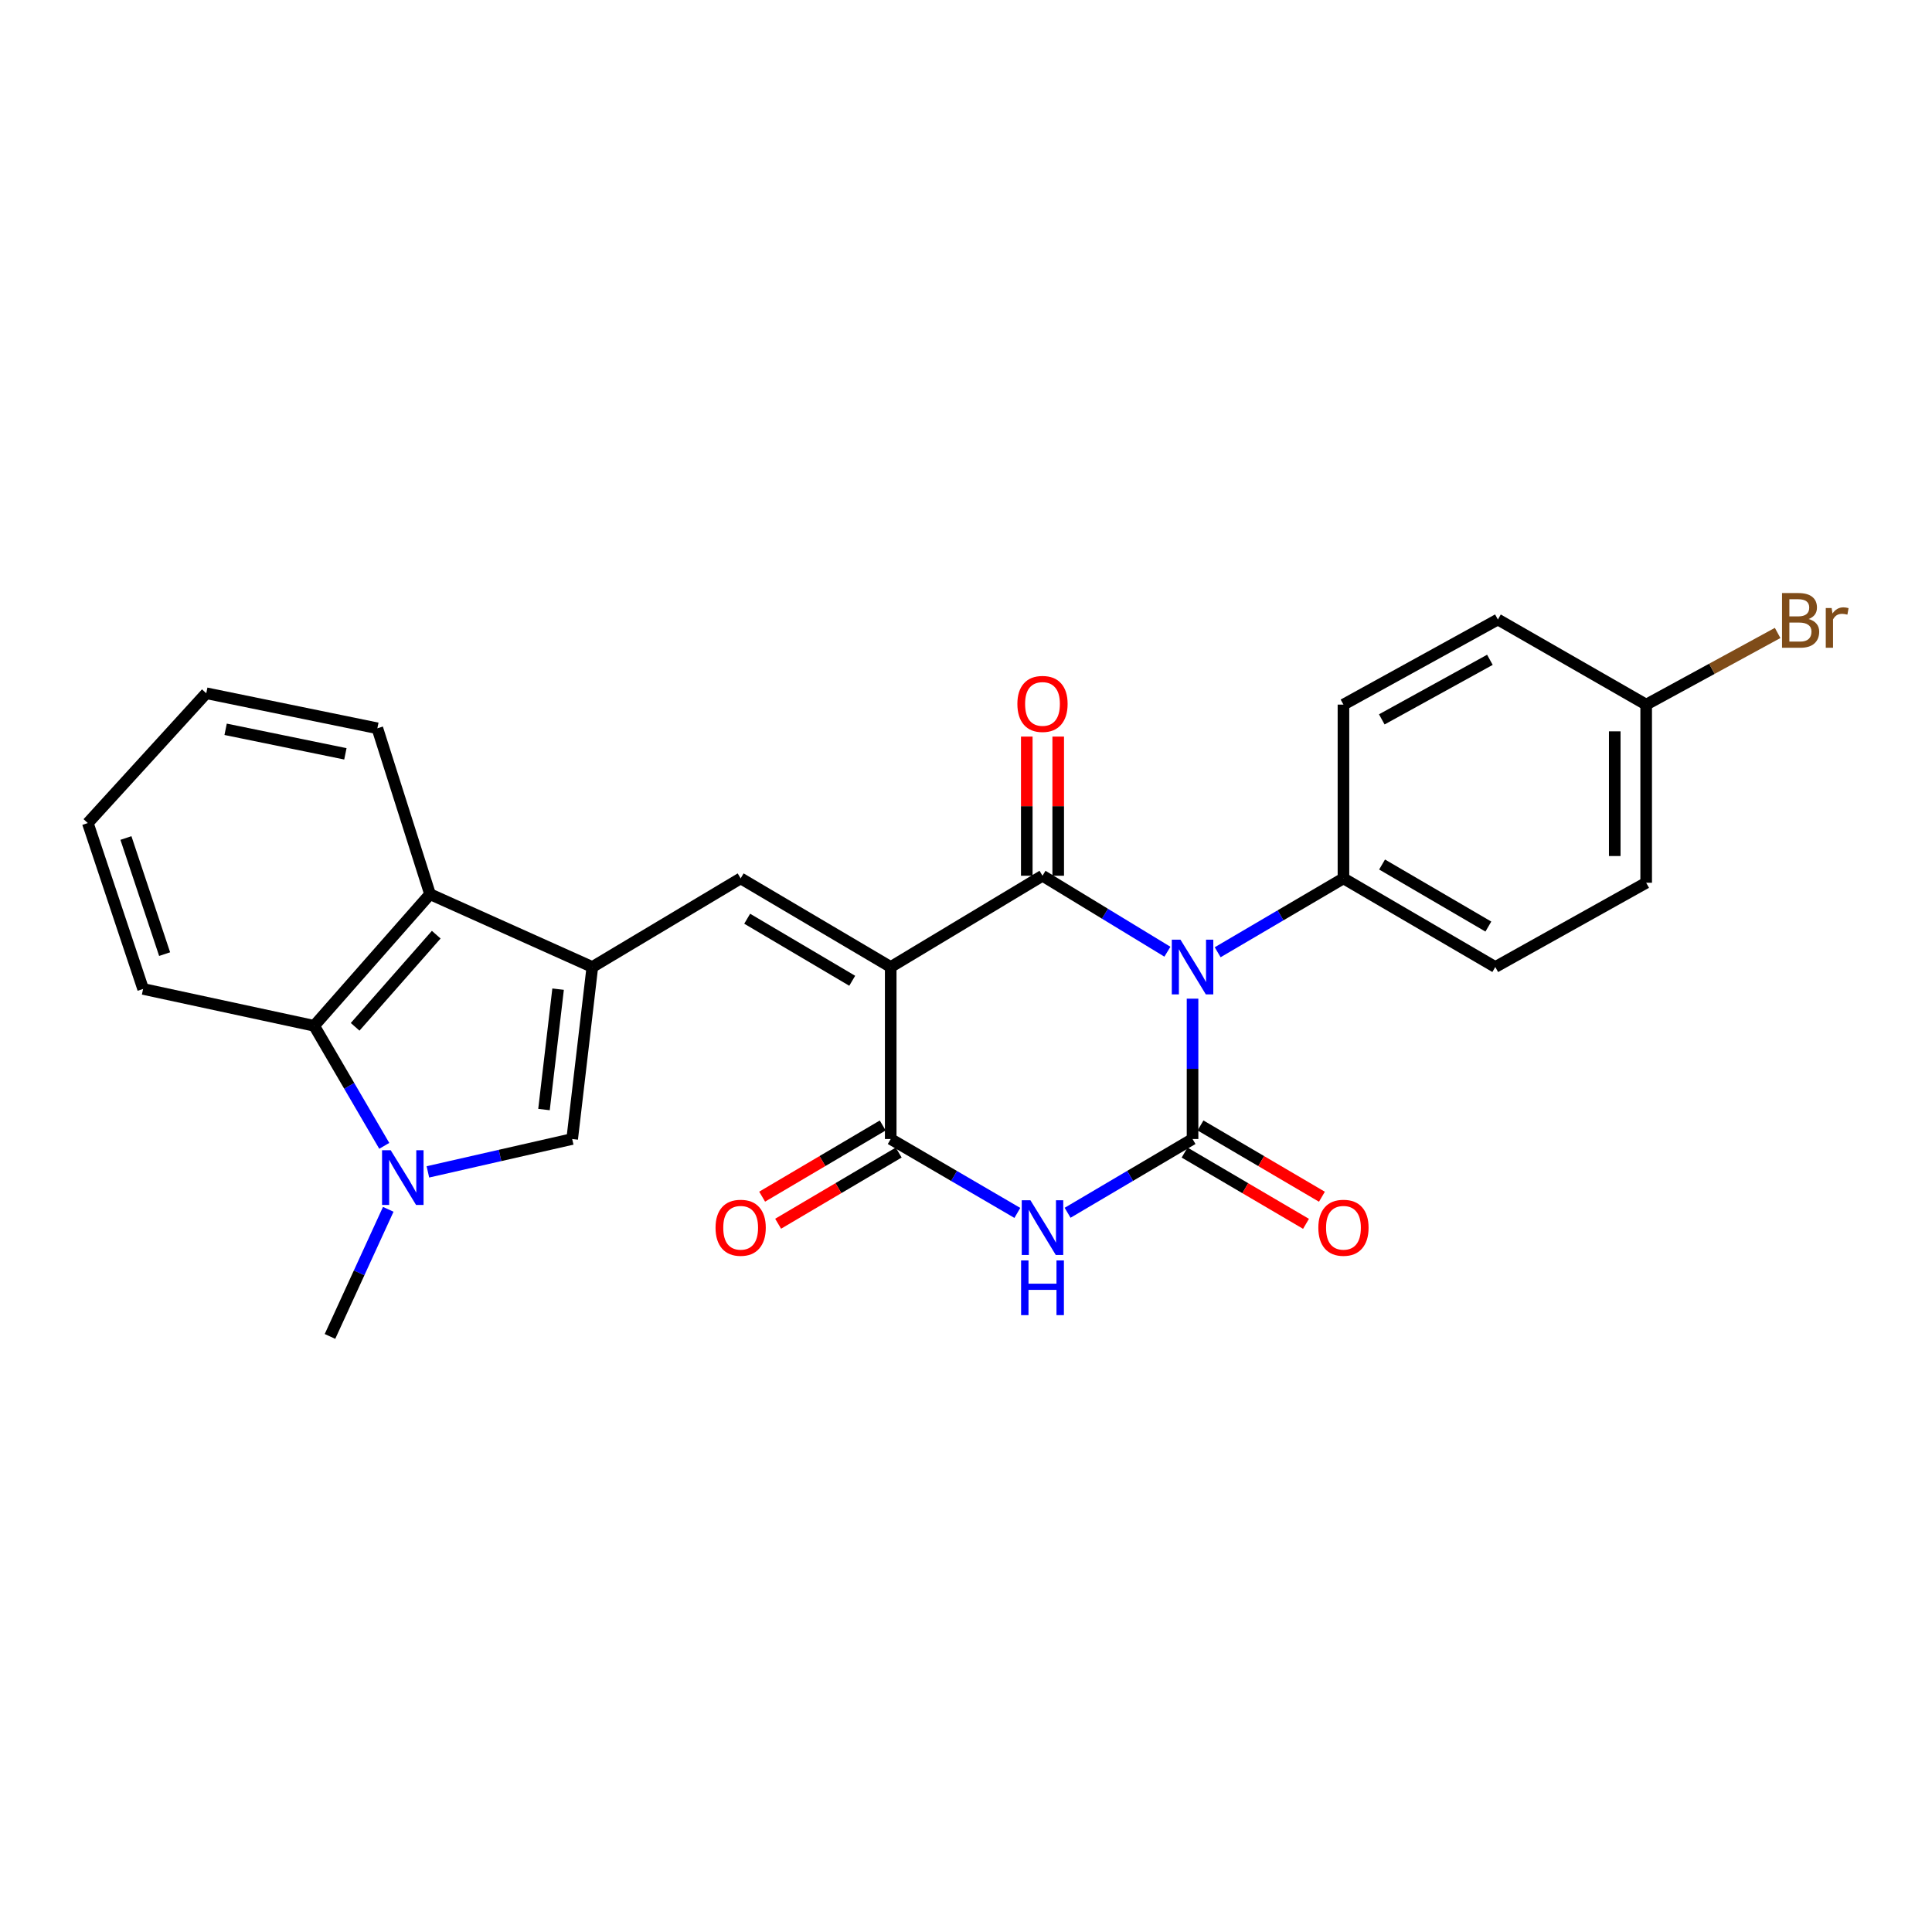 <?xml version='1.0' encoding='iso-8859-1'?>
<svg version='1.1' baseProfile='full'
              xmlns='http://www.w3.org/2000/svg'
                      xmlns:rdkit='http://www.rdkit.org/xml'
                      xmlns:xlink='http://www.w3.org/1999/xlink'
                  xml:space='preserve'
width='1000px' height='1000px' viewBox='0 0 1000 1000'>
<!-- END OF HEADER -->
<rect style='opacity:1.0;fill:#FFFFFF;stroke:none' width='1000' height='1000' x='0' y='0'> </rect>
<path class='bond-1' d='M 604.247,492.606 L 571.92,472.942' style='fill:none;fill-rule:evenodd;stroke:#0000FF;stroke-width:6px;stroke-linecap:butt;stroke-linejoin:miter;stroke-opacity:1' />
<path class='bond-1' d='M 571.92,472.942 L 539.593,453.278' style='fill:none;fill-rule:evenodd;stroke:#000000;stroke-width:6px;stroke-linecap:butt;stroke-linejoin:miter;stroke-opacity:1' />
<path class='bond-2' d='M 617.26,516.907 L 617.26,553.228' style='fill:none;fill-rule:evenodd;stroke:#0000FF;stroke-width:6px;stroke-linecap:butt;stroke-linejoin:miter;stroke-opacity:1' />
<path class='bond-2' d='M 617.26,553.228 L 617.26,589.55' style='fill:none;fill-rule:evenodd;stroke:#000000;stroke-width:6px;stroke-linecap:butt;stroke-linejoin:miter;stroke-opacity:1' />
<path class='bond-11' d='M 630.265,492.883 L 662.817,473.763' style='fill:none;fill-rule:evenodd;stroke:#0000FF;stroke-width:6px;stroke-linecap:butt;stroke-linejoin:miter;stroke-opacity:1' />
<path class='bond-11' d='M 662.817,473.763 L 695.37,454.642' style='fill:none;fill-rule:evenodd;stroke:#000000;stroke-width:6px;stroke-linecap:butt;stroke-linejoin:miter;stroke-opacity:1' />
<path class='bond-0' d='M 461.031,500.521 L 539.593,453.278' style='fill:none;fill-rule:evenodd;stroke:#000000;stroke-width:6px;stroke-linecap:butt;stroke-linejoin:miter;stroke-opacity:1' />
<path class='bond-6' d='M 461.031,500.521 L 383.364,454.642' style='fill:none;fill-rule:evenodd;stroke:#000000;stroke-width:6px;stroke-linecap:butt;stroke-linejoin:miter;stroke-opacity:1' />
<path class='bond-6' d='M 441.107,507.647 L 386.74,475.532' style='fill:none;fill-rule:evenodd;stroke:#000000;stroke-width:6px;stroke-linecap:butt;stroke-linejoin:miter;stroke-opacity:1' />
<path class='bond-27' d='M 461.031,500.521 L 461.031,589.55' style='fill:none;fill-rule:evenodd;stroke:#000000;stroke-width:6px;stroke-linecap:butt;stroke-linejoin:miter;stroke-opacity:1' />
<path class='bond-13' d='M 547.728,453.278 L 547.728,417.265' style='fill:none;fill-rule:evenodd;stroke:#000000;stroke-width:6px;stroke-linecap:butt;stroke-linejoin:miter;stroke-opacity:1' />
<path class='bond-13' d='M 547.728,417.265 L 547.728,381.253' style='fill:none;fill-rule:evenodd;stroke:#FF0000;stroke-width:6px;stroke-linecap:butt;stroke-linejoin:miter;stroke-opacity:1' />
<path class='bond-13' d='M 531.459,453.278 L 531.459,417.265' style='fill:none;fill-rule:evenodd;stroke:#000000;stroke-width:6px;stroke-linecap:butt;stroke-linejoin:miter;stroke-opacity:1' />
<path class='bond-13' d='M 531.459,417.265 L 531.459,381.253' style='fill:none;fill-rule:evenodd;stroke:#FF0000;stroke-width:6px;stroke-linecap:butt;stroke-linejoin:miter;stroke-opacity:1' />
<path class='bond-3' d='M 617.26,589.55 L 584.924,608.64' style='fill:none;fill-rule:evenodd;stroke:#000000;stroke-width:6px;stroke-linecap:butt;stroke-linejoin:miter;stroke-opacity:1' />
<path class='bond-3' d='M 584.924,608.64 L 552.588,627.73' style='fill:none;fill-rule:evenodd;stroke:#0000FF;stroke-width:6px;stroke-linecap:butt;stroke-linejoin:miter;stroke-opacity:1' />
<path class='bond-12' d='M 613.142,596.565 L 644.565,615.011' style='fill:none;fill-rule:evenodd;stroke:#000000;stroke-width:6px;stroke-linecap:butt;stroke-linejoin:miter;stroke-opacity:1' />
<path class='bond-12' d='M 644.565,615.011 L 675.988,633.456' style='fill:none;fill-rule:evenodd;stroke:#FF0000;stroke-width:6px;stroke-linecap:butt;stroke-linejoin:miter;stroke-opacity:1' />
<path class='bond-12' d='M 621.378,582.534 L 652.801,600.98' style='fill:none;fill-rule:evenodd;stroke:#000000;stroke-width:6px;stroke-linecap:butt;stroke-linejoin:miter;stroke-opacity:1' />
<path class='bond-12' d='M 652.801,600.98 L 684.224,619.426' style='fill:none;fill-rule:evenodd;stroke:#FF0000;stroke-width:6px;stroke-linecap:butt;stroke-linejoin:miter;stroke-opacity:1' />
<path class='bond-4' d='M 526.579,627.806 L 493.805,608.678' style='fill:none;fill-rule:evenodd;stroke:#0000FF;stroke-width:6px;stroke-linecap:butt;stroke-linejoin:miter;stroke-opacity:1' />
<path class='bond-4' d='M 493.805,608.678 L 461.031,589.55' style='fill:none;fill-rule:evenodd;stroke:#000000;stroke-width:6px;stroke-linecap:butt;stroke-linejoin:miter;stroke-opacity:1' />
<path class='bond-14' d='M 456.896,582.545 L 425.69,600.968' style='fill:none;fill-rule:evenodd;stroke:#000000;stroke-width:6px;stroke-linecap:butt;stroke-linejoin:miter;stroke-opacity:1' />
<path class='bond-14' d='M 425.69,600.968 L 394.484,619.391' style='fill:none;fill-rule:evenodd;stroke:#FF0000;stroke-width:6px;stroke-linecap:butt;stroke-linejoin:miter;stroke-opacity:1' />
<path class='bond-14' d='M 465.167,596.555 L 433.961,614.978' style='fill:none;fill-rule:evenodd;stroke:#000000;stroke-width:6px;stroke-linecap:butt;stroke-linejoin:miter;stroke-opacity:1' />
<path class='bond-14' d='M 433.961,614.978 L 402.755,633.401' style='fill:none;fill-rule:evenodd;stroke:#FF0000;stroke-width:6px;stroke-linecap:butt;stroke-linejoin:miter;stroke-opacity:1' />
<path class='bond-5' d='M 306.592,500.521 L 383.364,454.642' style='fill:none;fill-rule:evenodd;stroke:#000000;stroke-width:6px;stroke-linecap:butt;stroke-linejoin:miter;stroke-opacity:1' />
<path class='bond-8' d='M 306.592,500.521 L 296.162,589.55' style='fill:none;fill-rule:evenodd;stroke:#000000;stroke-width:6px;stroke-linecap:butt;stroke-linejoin:miter;stroke-opacity:1' />
<path class='bond-8' d='M 288.869,511.983 L 281.568,574.302' style='fill:none;fill-rule:evenodd;stroke:#000000;stroke-width:6px;stroke-linecap:butt;stroke-linejoin:miter;stroke-opacity:1' />
<path class='bond-9' d='M 306.592,500.521 L 222.58,462.822' style='fill:none;fill-rule:evenodd;stroke:#000000;stroke-width:6px;stroke-linecap:butt;stroke-linejoin:miter;stroke-opacity:1' />
<path class='bond-7' d='M 221.477,606.565 L 258.82,598.058' style='fill:none;fill-rule:evenodd;stroke:#0000FF;stroke-width:6px;stroke-linecap:butt;stroke-linejoin:miter;stroke-opacity:1' />
<path class='bond-7' d='M 258.82,598.058 L 296.162,589.55' style='fill:none;fill-rule:evenodd;stroke:#000000;stroke-width:6px;stroke-linecap:butt;stroke-linejoin:miter;stroke-opacity:1' />
<path class='bond-18' d='M 200.961,625.946 L 185.88,658.842' style='fill:none;fill-rule:evenodd;stroke:#0000FF;stroke-width:6px;stroke-linecap:butt;stroke-linejoin:miter;stroke-opacity:1' />
<path class='bond-18' d='M 185.88,658.842 L 170.799,691.738' style='fill:none;fill-rule:evenodd;stroke:#000000;stroke-width:6px;stroke-linecap:butt;stroke-linejoin:miter;stroke-opacity:1' />
<path class='bond-28' d='M 198.893,593.09 L 180.752,562.022' style='fill:none;fill-rule:evenodd;stroke:#0000FF;stroke-width:6px;stroke-linecap:butt;stroke-linejoin:miter;stroke-opacity:1' />
<path class='bond-28' d='M 180.752,562.022 L 162.61,530.954' style='fill:none;fill-rule:evenodd;stroke:#000000;stroke-width:6px;stroke-linecap:butt;stroke-linejoin:miter;stroke-opacity:1' />
<path class='bond-10' d='M 222.58,462.822 L 162.61,530.954' style='fill:none;fill-rule:evenodd;stroke:#000000;stroke-width:6px;stroke-linecap:butt;stroke-linejoin:miter;stroke-opacity:1' />
<path class='bond-10' d='M 225.797,483.791 L 183.818,531.483' style='fill:none;fill-rule:evenodd;stroke:#000000;stroke-width:6px;stroke-linecap:butt;stroke-linejoin:miter;stroke-opacity:1' />
<path class='bond-23' d='M 222.58,462.822 L 195.32,376.966' style='fill:none;fill-rule:evenodd;stroke:#000000;stroke-width:6px;stroke-linecap:butt;stroke-linejoin:miter;stroke-opacity:1' />
<path class='bond-22' d='M 162.61,530.954 L 74.07,511.874' style='fill:none;fill-rule:evenodd;stroke:#000000;stroke-width:6px;stroke-linecap:butt;stroke-linejoin:miter;stroke-opacity:1' />
<path class='bond-15' d='M 695.37,454.642 L 773.959,500.521' style='fill:none;fill-rule:evenodd;stroke:#000000;stroke-width:6px;stroke-linecap:butt;stroke-linejoin:miter;stroke-opacity:1' />
<path class='bond-15' d='M 715.361,447.474 L 770.373,479.589' style='fill:none;fill-rule:evenodd;stroke:#000000;stroke-width:6px;stroke-linecap:butt;stroke-linejoin:miter;stroke-opacity:1' />
<path class='bond-16' d='M 695.37,454.642 L 695.37,364.71' style='fill:none;fill-rule:evenodd;stroke:#000000;stroke-width:6px;stroke-linecap:butt;stroke-linejoin:miter;stroke-opacity:1' />
<path class='bond-20' d='M 773.959,500.521 L 852.06,456.911' style='fill:none;fill-rule:evenodd;stroke:#000000;stroke-width:6px;stroke-linecap:butt;stroke-linejoin:miter;stroke-opacity:1' />
<path class='bond-19' d='M 695.37,364.71 L 775.306,320.657' style='fill:none;fill-rule:evenodd;stroke:#000000;stroke-width:6px;stroke-linecap:butt;stroke-linejoin:miter;stroke-opacity:1' />
<path class='bond-19' d='M 715.213,372.351 L 771.168,341.514' style='fill:none;fill-rule:evenodd;stroke:#000000;stroke-width:6px;stroke-linecap:butt;stroke-linejoin:miter;stroke-opacity:1' />
<path class='bond-17' d='M 852.06,364.71 L 775.306,320.657' style='fill:none;fill-rule:evenodd;stroke:#000000;stroke-width:6px;stroke-linecap:butt;stroke-linejoin:miter;stroke-opacity:1' />
<path class='bond-21' d='M 852.06,364.71 L 886.079,346.162' style='fill:none;fill-rule:evenodd;stroke:#000000;stroke-width:6px;stroke-linecap:butt;stroke-linejoin:miter;stroke-opacity:1' />
<path class='bond-21' d='M 886.079,346.162 L 920.099,327.613' style='fill:none;fill-rule:evenodd;stroke:#7F4C19;stroke-width:6px;stroke-linecap:butt;stroke-linejoin:miter;stroke-opacity:1' />
<path class='bond-26' d='M 852.06,364.71 L 852.06,456.911' style='fill:none;fill-rule:evenodd;stroke:#000000;stroke-width:6px;stroke-linecap:butt;stroke-linejoin:miter;stroke-opacity:1' />
<path class='bond-26' d='M 835.791,378.54 L 835.791,443.081' style='fill:none;fill-rule:evenodd;stroke:#000000;stroke-width:6px;stroke-linecap:butt;stroke-linejoin:miter;stroke-opacity:1' />
<path class='bond-29' d='M 74.07,511.874 L 45.455,426.018' style='fill:none;fill-rule:evenodd;stroke:#000000;stroke-width:6px;stroke-linecap:butt;stroke-linejoin:miter;stroke-opacity:1' />
<path class='bond-29' d='M 85.212,493.851 L 65.181,433.752' style='fill:none;fill-rule:evenodd;stroke:#000000;stroke-width:6px;stroke-linecap:butt;stroke-linejoin:miter;stroke-opacity:1' />
<path class='bond-24' d='M 195.32,376.966 L 106.762,358.826' style='fill:none;fill-rule:evenodd;stroke:#000000;stroke-width:6px;stroke-linecap:butt;stroke-linejoin:miter;stroke-opacity:1' />
<path class='bond-24' d='M 178.772,390.184 L 116.781,377.486' style='fill:none;fill-rule:evenodd;stroke:#000000;stroke-width:6px;stroke-linecap:butt;stroke-linejoin:miter;stroke-opacity:1' />
<path class='bond-25' d='M 106.762,358.826 L 45.455,426.018' style='fill:none;fill-rule:evenodd;stroke:#000000;stroke-width:6px;stroke-linecap:butt;stroke-linejoin:miter;stroke-opacity:1' />
<path  class='atom-0' d='M 611 486.361
L 620.28 501.361
Q 621.2 502.841, 622.68 505.521
Q 624.16 508.201, 624.24 508.361
L 624.24 486.361
L 628 486.361
L 628 514.681
L 624.12 514.681
L 614.16 498.281
Q 613 496.361, 611.76 494.161
Q 610.56 491.961, 610.2 491.281
L 610.2 514.681
L 606.52 514.681
L 606.52 486.361
L 611 486.361
' fill='#0000FF'/>
<path  class='atom-4' d='M 533.333 621.241
L 542.613 636.241
Q 543.533 637.721, 545.013 640.401
Q 546.493 643.081, 546.573 643.241
L 546.573 621.241
L 550.333 621.241
L 550.333 649.561
L 546.453 649.561
L 536.493 633.161
Q 535.333 631.241, 534.093 629.041
Q 532.893 626.841, 532.533 626.161
L 532.533 649.561
L 528.853 649.561
L 528.853 621.241
L 533.333 621.241
' fill='#0000FF'/>
<path  class='atom-4' d='M 528.513 652.393
L 532.353 652.393
L 532.353 664.433
L 546.833 664.433
L 546.833 652.393
L 550.673 652.393
L 550.673 680.713
L 546.833 680.713
L 546.833 667.633
L 532.353 667.633
L 532.353 680.713
L 528.513 680.713
L 528.513 652.393
' fill='#0000FF'/>
<path  class='atom-8' d='M 202.229 595.365
L 211.509 610.365
Q 212.429 611.845, 213.909 614.525
Q 215.389 617.205, 215.469 617.365
L 215.469 595.365
L 219.229 595.365
L 219.229 623.685
L 215.349 623.685
L 205.389 607.285
Q 204.229 605.365, 202.989 603.165
Q 201.789 600.965, 201.429 600.285
L 201.429 623.685
L 197.749 623.685
L 197.749 595.365
L 202.229 595.365
' fill='#0000FF'/>
<path  class='atom-13' d='M 682.37 635.481
Q 682.37 628.681, 685.73 624.881
Q 689.09 621.081, 695.37 621.081
Q 701.65 621.081, 705.01 624.881
Q 708.37 628.681, 708.37 635.481
Q 708.37 642.361, 704.97 646.281
Q 701.57 650.161, 695.37 650.161
Q 689.13 650.161, 685.73 646.281
Q 682.37 642.401, 682.37 635.481
M 695.37 646.961
Q 699.69 646.961, 702.01 644.081
Q 704.37 641.161, 704.37 635.481
Q 704.37 629.921, 702.01 627.121
Q 699.69 624.281, 695.37 624.281
Q 691.05 624.281, 688.69 627.081
Q 686.37 629.881, 686.37 635.481
Q 686.37 641.201, 688.69 644.081
Q 691.05 646.961, 695.37 646.961
' fill='#FF0000'/>
<path  class='atom-14' d='M 526.593 364.347
Q 526.593 357.547, 529.953 353.747
Q 533.313 349.947, 539.593 349.947
Q 545.873 349.947, 549.233 353.747
Q 552.593 357.547, 552.593 364.347
Q 552.593 371.227, 549.193 375.147
Q 545.793 379.027, 539.593 379.027
Q 533.353 379.027, 529.953 375.147
Q 526.593 371.267, 526.593 364.347
M 539.593 375.827
Q 543.913 375.827, 546.233 372.947
Q 548.593 370.027, 548.593 364.347
Q 548.593 358.787, 546.233 355.987
Q 543.913 353.147, 539.593 353.147
Q 535.273 353.147, 532.913 355.947
Q 530.593 358.747, 530.593 364.347
Q 530.593 370.067, 532.913 372.947
Q 535.273 375.827, 539.593 375.827
' fill='#FF0000'/>
<path  class='atom-15' d='M 370.364 635.481
Q 370.364 628.681, 373.724 624.881
Q 377.084 621.081, 383.364 621.081
Q 389.644 621.081, 393.004 624.881
Q 396.364 628.681, 396.364 635.481
Q 396.364 642.361, 392.964 646.281
Q 389.564 650.161, 383.364 650.161
Q 377.124 650.161, 373.724 646.281
Q 370.364 642.401, 370.364 635.481
M 383.364 646.961
Q 387.684 646.961, 390.004 644.081
Q 392.364 641.161, 392.364 635.481
Q 392.364 629.921, 390.004 627.121
Q 387.684 624.281, 383.364 624.281
Q 379.044 624.281, 376.684 627.081
Q 374.364 629.881, 374.364 635.481
Q 374.364 641.201, 376.684 644.081
Q 379.044 646.961, 383.364 646.961
' fill='#FF0000'/>
<path  class='atom-22' d='M 936.135 320.407
Q 938.855 321.167, 940.215 322.847
Q 941.615 324.487, 941.615 326.927
Q 941.615 330.847, 939.095 333.087
Q 936.615 335.287, 931.895 335.287
L 922.375 335.287
L 922.375 306.967
L 930.735 306.967
Q 935.575 306.967, 938.015 308.927
Q 940.455 310.887, 940.455 314.487
Q 940.455 318.767, 936.135 320.407
M 926.175 310.167
L 926.175 319.047
L 930.735 319.047
Q 933.535 319.047, 934.975 317.927
Q 936.455 316.767, 936.455 314.487
Q 936.455 310.167, 930.735 310.167
L 926.175 310.167
M 931.895 332.087
Q 934.655 332.087, 936.135 330.767
Q 937.615 329.447, 937.615 326.927
Q 937.615 324.607, 935.975 323.447
Q 934.375 322.247, 931.295 322.247
L 926.175 322.247
L 926.175 332.087
L 931.895 332.087
' fill='#7F4C19'/>
<path  class='atom-22' d='M 948.055 314.727
L 948.495 317.567
Q 950.655 314.367, 954.175 314.367
Q 955.295 314.367, 956.815 314.767
L 956.215 318.127
Q 954.495 317.727, 953.535 317.727
Q 951.855 317.727, 950.735 318.407
Q 949.655 319.047, 948.775 320.607
L 948.775 335.287
L 945.015 335.287
L 945.015 314.727
L 948.055 314.727
' fill='#7F4C19'/>
</svg>

